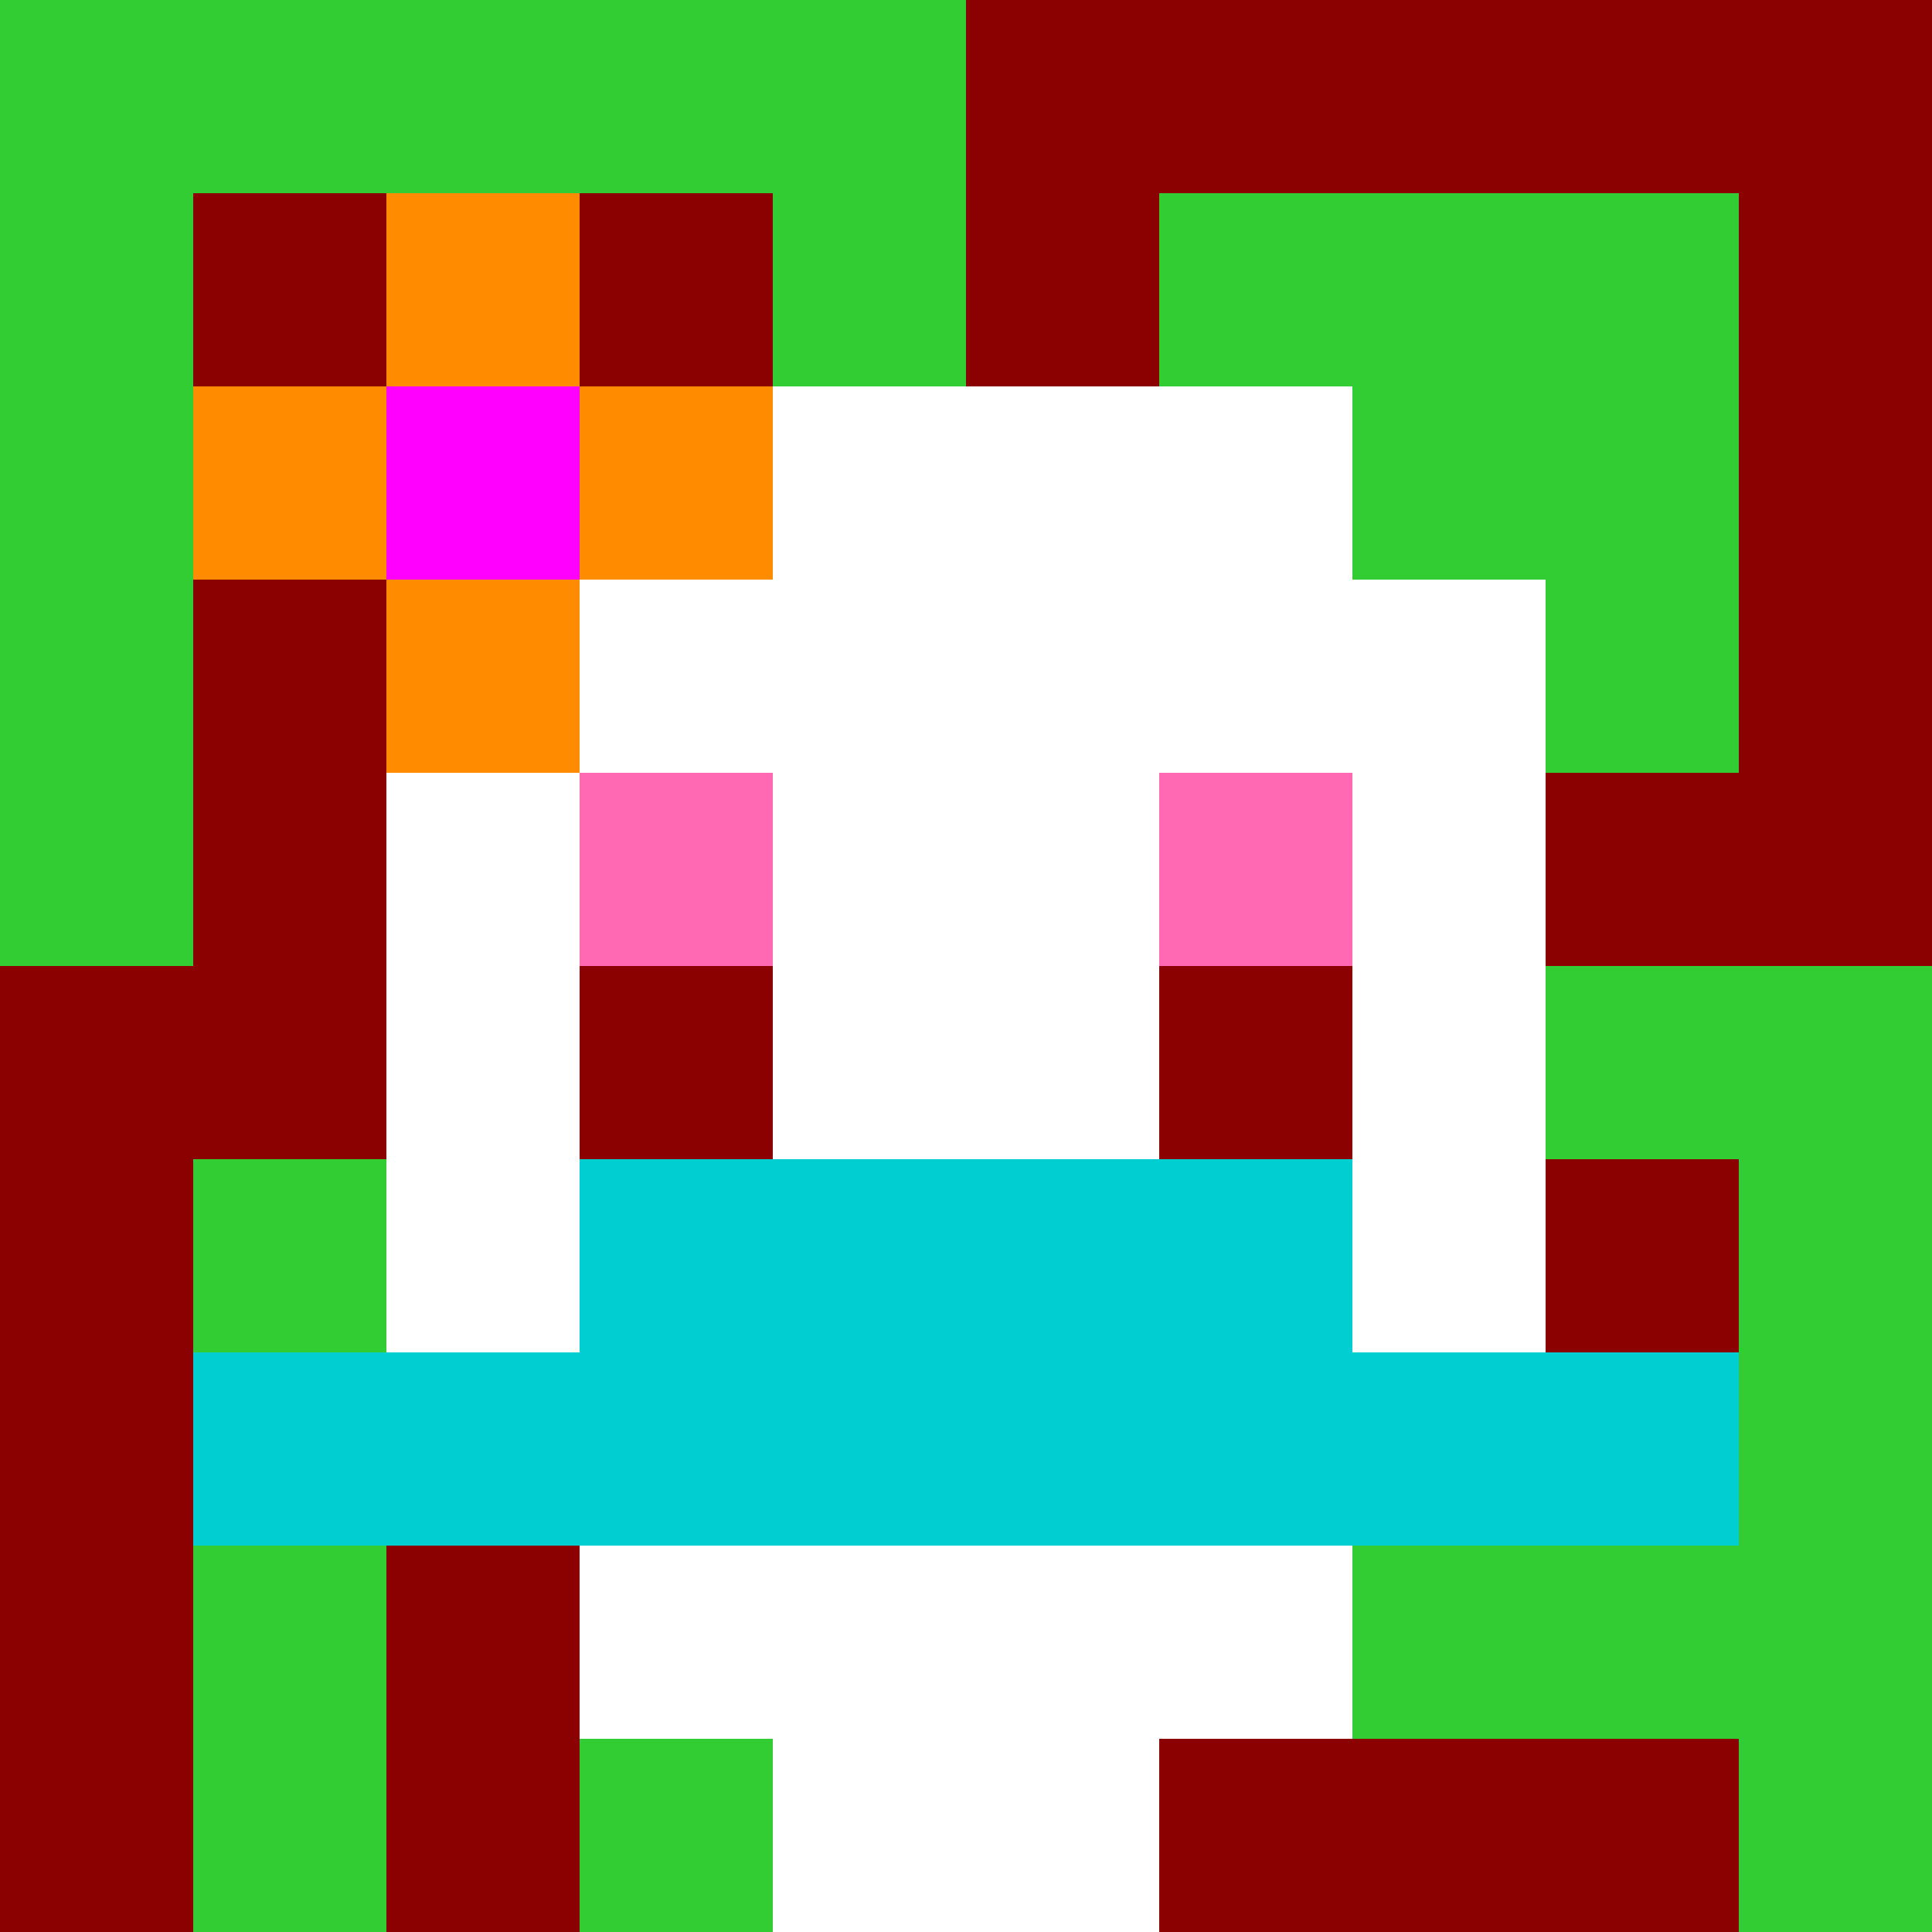 <svg xmlns="http://www.w3.org/2000/svg" version="1.1" width="600" height="600" viewBox="0 0 123 123">
<title>'goose-pfp-flower' by Dmitri Cherniak</title>
<desc>The Goose Is Loose</desc>
<rect width="100%" height="100%" fill="#060404"></rect>
<g>
  <g id="0-0">
    <rect x="0" y="0" height="123" width="123" fill="#8B0000"></rect>
    <g>
      <rect id="0-0-0-0-5-1" x="0" y="0" width="61.5" height="12.3" fill="#32CD32"></rect>
      <rect id="0-0-0-0-1-5" x="0" y="0" width="12.3" height="61.5" fill="#32CD32"></rect>
      <rect id="0-0-2-0-1-5" x="24.6" y="0" width="12.3" height="61.5" fill="#32CD32"></rect>
      <rect id="0-0-4-0-1-5" x="49.2" y="0" width="12.3" height="61.5" fill="#32CD32"></rect>
      <rect id="0-0-6-1-3-3" x="73.8" y="12.3" width="36.9" height="36.9" fill="#32CD32"></rect>
      <rect id="0-0-1-6-1-4" x="12.3" y="73.8" width="12.3" height="49.2" fill="#32CD32"></rect>
      <rect id="0-0-3-6-1-4" x="36.9" y="73.8" width="12.3" height="49.2" fill="#32CD32"></rect>
      <rect id="0-0-5-5-5-1" x="61.5" y="61.5" width="61.5" height="12.3" fill="#32CD32"></rect>
      <rect id="0-0-5-8-5-1" x="61.5" y="98.4" width="61.5" height="12.3" fill="#32CD32"></rect>
      <rect id="0-0-5-5-1-5" x="61.5" y="61.5" width="12.3" height="61.5" fill="#32CD32"></rect>
      <rect id="0-0-9-5-1-5" x="110.7" y="61.5" width="12.3" height="61.5" fill="#32CD32"></rect>
    </g>
    <g>
      <rect id="0-0-3-2-4-7" x="36.9" y="24.6" width="49.2" height="86.1" fill="#FFFFFF"></rect>
      <rect id="0-0-2-3-6-5" x="24.6" y="36.9" width="73.8" height="61.5" fill="#FFFFFF"></rect>
      <rect id="0-0-4-8-2-2" x="49.2" y="98.4" width="24.6" height="24.6" fill="#FFFFFF"></rect>
      <rect id="0-0-1-7-8-1" x="12.3" y="86.1" width="98.4" height="12.3" fill="#00CED1"></rect>
      <rect id="0-0-3-6-4-2" x="36.9" y="73.8" width="49.2" height="24.6" fill="#00CED1"></rect>
      <rect id="0-0-3-4-1-1" x="36.9" y="49.2" width="12.3" height="12.3" fill="#FF69B4"></rect>
      <rect id="0-0-6-4-1-1" x="73.8" y="49.2" width="12.3" height="12.3" fill="#FF69B4"></rect>
      <rect id="0-0-3-5-1-1" x="36.9" y="61.5" width="12.3" height="12.3" fill="#8B0000"></rect>
      <rect id="0-0-6-5-1-1" x="73.8" y="61.5" width="12.3" height="12.3" fill="#8B0000"></rect>
      <rect id="0-0-1-2-3-1" x="12.3" y="24.6" width="36.9" height="12.3" fill="#FF8C00"></rect>
      <rect id="0-0-2-1-1-3" x="24.6" y="12.3" width="12.3" height="36.9" fill="#FF8C00"></rect>
      <rect id="0-0-2-2-1-1" x="24.6" y="24.6" width="12.3" height="12.3" fill="#FF00FF"></rect>
    </g>
  </g>
</g>
</svg>